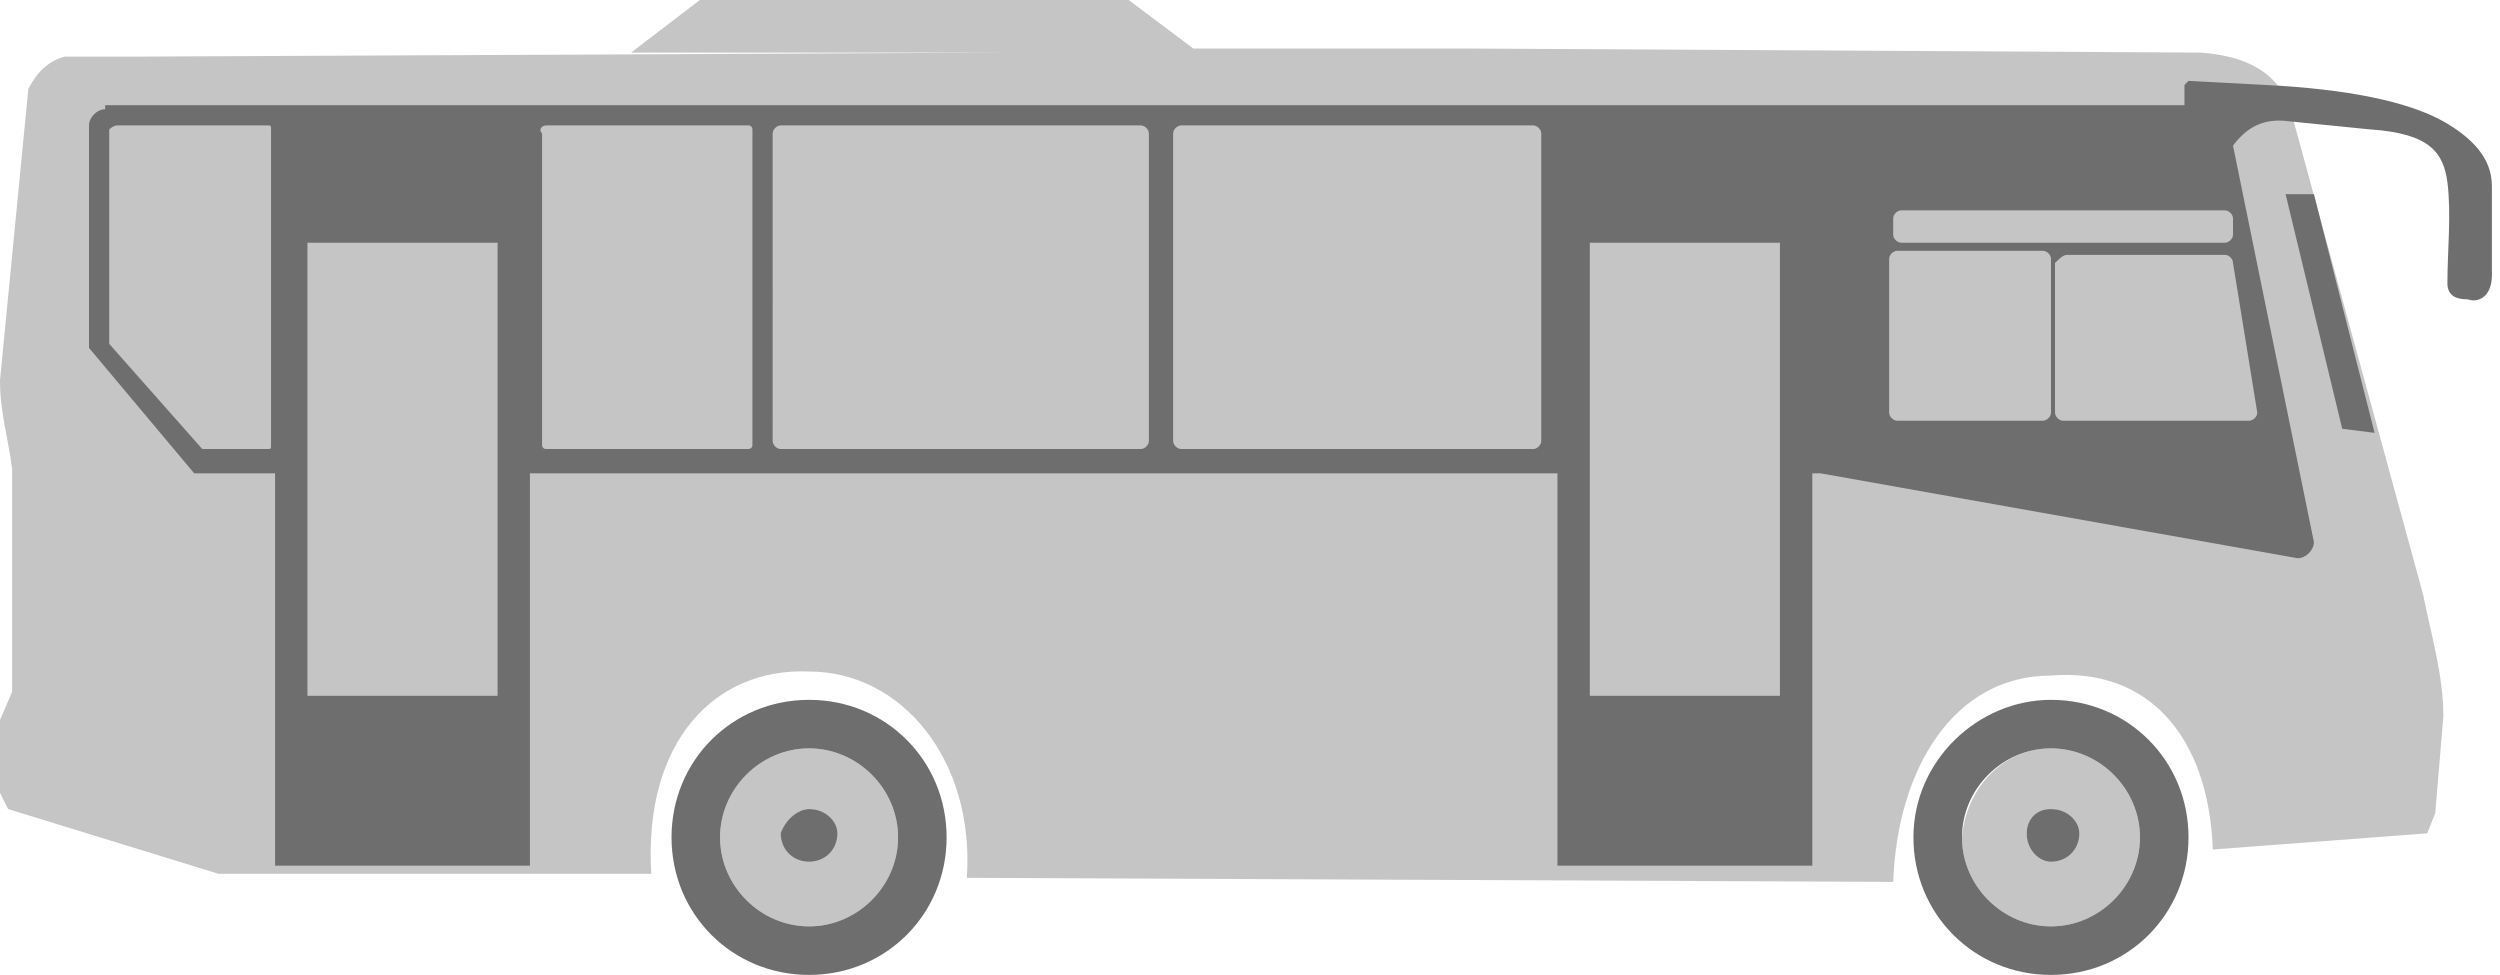 <?xml version="1.0" encoding="UTF-8"?>
<!-- Generator: Adobe Illustrator 21.0.0, SVG Export Plug-In . SVG Version: 6.00 Build 0)  -->
<svg version="1.1" id="Слой_1" xmlns="http://www.w3.org/2000/svg" xmlns:xlink="http://www.w3.org/1999/xlink" x="0px" y="0px" viewBox="0 0 61.8 24.1" style="enable-background:new 0 0 61.8 24.1;" xml:space="preserve">
<style type="text/css">
	.st0{fill-rule:evenodd;clip-rule:evenodd;fill:#C5C5C6;}
	.st1{fill-rule:evenodd;clip-rule:evenodd;fill:#6E6E6E;}
</style>
<g>
	<path class="st0" d="M54.7,21l5.3-0.4l0.2-0.5l0.2-2.4c0-1-0.3-2-0.5-3L56.7,3c-0.2-1-0.9-1.6-2.3-1.7L36.4,1.2l-6.9,0L27.9,0H17.3   l-1.7,1.3l9.4,0L3.3,1.4L1.6,1.4C1.2,1.5,0.9,1.8,0.7,2.2L0,9.4c0,0.8,0.2,1.4,0.3,2.2l0,5.5L0,17.8l0,1.8l0.2,0.4l5.2,1.6l10.7,0   c-0.2-3.3,1.6-5.1,3.9-5c2.3,0,4.1,2.2,3.9,5.1l22.9,0.1c0.1-2.8,1.5-5.1,3.9-5.1C53.1,16.5,54.6,18.2,54.7,21L54.7,21z M50.7,18.5   c1.2,0,2.2,1,2.2,2.2c0,1.2-1,2.2-2.2,2.2c-1.2,0-2.2-1-2.2-2.2C48.6,19.5,49.5,18.5,50.7,18.5L50.7,18.5z M50.7,20   c0.3,0,0.6,0.3,0.6,0.6c0,0.3-0.3,0.6-0.6,0.6c-0.3,0-0.6-0.3-0.6-0.6C50.1,20.3,50.4,20,50.7,20L50.7,20z M20,18.5   c1.2,0,2.2,1,2.2,2.2c0,1.2-1,2.2-2.2,2.2c-1.2,0-2.2-1-2.2-2.2C17.8,19.5,18.8,18.5,20,18.5L20,18.5z M20,20   c0.3,0,0.6,0.3,0.6,0.6c0,0.3-0.3,0.6-0.6,0.6c-0.3,0-0.6-0.3-0.6-0.6C19.4,20.3,19.7,20,20,20z"/>
	<path class="st1" d="M50.7,17.3c1.9,0,3.4,1.5,3.4,3.4c0,1.9-1.5,3.4-3.4,3.4c-1.9,0-3.4-1.5-3.4-3.4   C47.3,18.8,48.9,17.3,50.7,17.3L50.7,17.3z M2.6,2.7c-0.2,0-0.4,0.2-0.4,0.4v5.5l2.6,3.1h2v9.7h6.3v-9.7h25.4v9.7h6.3v-9.7H45   l11.8,2.1c0.2,0,0.4-0.2,0.4-0.4l-2-9.8c0.3-0.4,0.7-0.7,1.4-0.6l2,0.2c1.5,0.1,1.8,0.6,1.9,1.3c0.1,0.8,0,1.7,0,2.5   c0,0.3,0.2,0.4,0.5,0.4c0.3,0.1,0.6-0.1,0.6-0.6l0-2.2c0-0.7-0.5-1.2-1.2-1.6c-0.9-0.5-2.4-0.8-4.4-0.9L54.1,2L54,2.1l0,1.9l0-1.4   H2.6L2.6,2.7z M51.1,6.3h3.9c0.1,0,0.2,0.1,0.2,0.2l0.6,3.7c0,0.1-0.1,0.2-0.2,0.2h-4.6c-0.1,0-0.2-0.1-0.2-0.2V6.5   C50.9,6.4,51,6.3,51.1,6.3L51.1,6.3z M46.9,6.2h3.6c0.1,0,0.2,0.1,0.2,0.2v3.8c0,0.1-0.1,0.2-0.2,0.2h-3.6c-0.1,0-0.2-0.1-0.2-0.2   V6.4C46.7,6.3,46.8,6.2,46.9,6.2L46.9,6.2z M55,6h-8c-0.1,0-0.2-0.1-0.2-0.2V5.4c0-0.1,0.1-0.2,0.2-0.2h8c0.1,0,0.2,0.1,0.2,0.2   v0.4C55.2,5.9,55.1,6,55,6L55,6z M29.2,3.1h8.7c0.1,0,0.2,0.1,0.2,0.2v7.6c0,0.1-0.1,0.2-0.2,0.2h-8.7c-0.1,0-0.2-0.1-0.2-0.2V3.3   C29,3.2,29.1,3.1,29.2,3.1L29.2,3.1z M19.3,3.1h8.9c0.1,0,0.2,0.1,0.2,0.2v7.6c0,0.1-0.1,0.2-0.2,0.2h-8.9c-0.1,0-0.2-0.1-0.2-0.2   V3.3C19.1,3.2,19.2,3.1,19.3,3.1L19.3,3.1z M13.5,3.1h5c0.1,0,0.1,0.1,0.1,0.1V11c0,0.1-0.1,0.1-0.1,0.1h-5c-0.1,0-0.1-0.1-0.1-0.1   V3.3C13.3,3.2,13.4,3.1,13.5,3.1L13.5,3.1z M2.9,3.1h3.7c0.1,0,0.1,0,0.1,0.1V11c0,0.1,0,0.1-0.1,0.1H5L2.7,8.5V3.2   C2.7,3.2,2.8,3.1,2.9,3.1L2.9,3.1z M7.6,6h4.7v11.2H7.6V6L7.6,6z M39.3,6h4.7v11.2h-4.7V6L39.3,6z M58.7,10.7l-0.8-0.1l-1.4-5.8   l0.7,0L58.7,10.7L58.7,10.7z M20,17.3c1.9,0,3.4,1.5,3.4,3.4c0,1.9-1.5,3.4-3.4,3.4c-1.9,0-3.4-1.5-3.4-3.4   C16.6,18.8,18.1,17.3,20,17.3L20,17.3z M20,18.5c1.2,0,2.2,1,2.2,2.2c0,1.2-1,2.2-2.2,2.2c-1.2,0-2.2-1-2.2-2.2   C17.8,19.5,18.8,18.5,20,18.5L20,18.5z M20,20c0.4,0,0.7,0.3,0.7,0.6c0,0.4-0.3,0.7-0.7,0.7c-0.4,0-0.7-0.3-0.7-0.7   C19.4,20.3,19.7,20,20,20L20,20z M50.7,18.5c-1.2,0-2.2,1-2.2,2.2c0,1.2,1,2.2,2.2,2.2c1.2,0,2.2-1,2.2-2.2   C52.9,19.5,51.9,18.5,50.7,18.5L50.7,18.5z M50.7,20c-0.4,0-0.6,0.3-0.6,0.6c0,0.4,0.3,0.7,0.6,0.7c0.4,0,0.7-0.3,0.7-0.7   C51.4,20.3,51.1,20,50.7,20z"/>
</g>
</svg>
